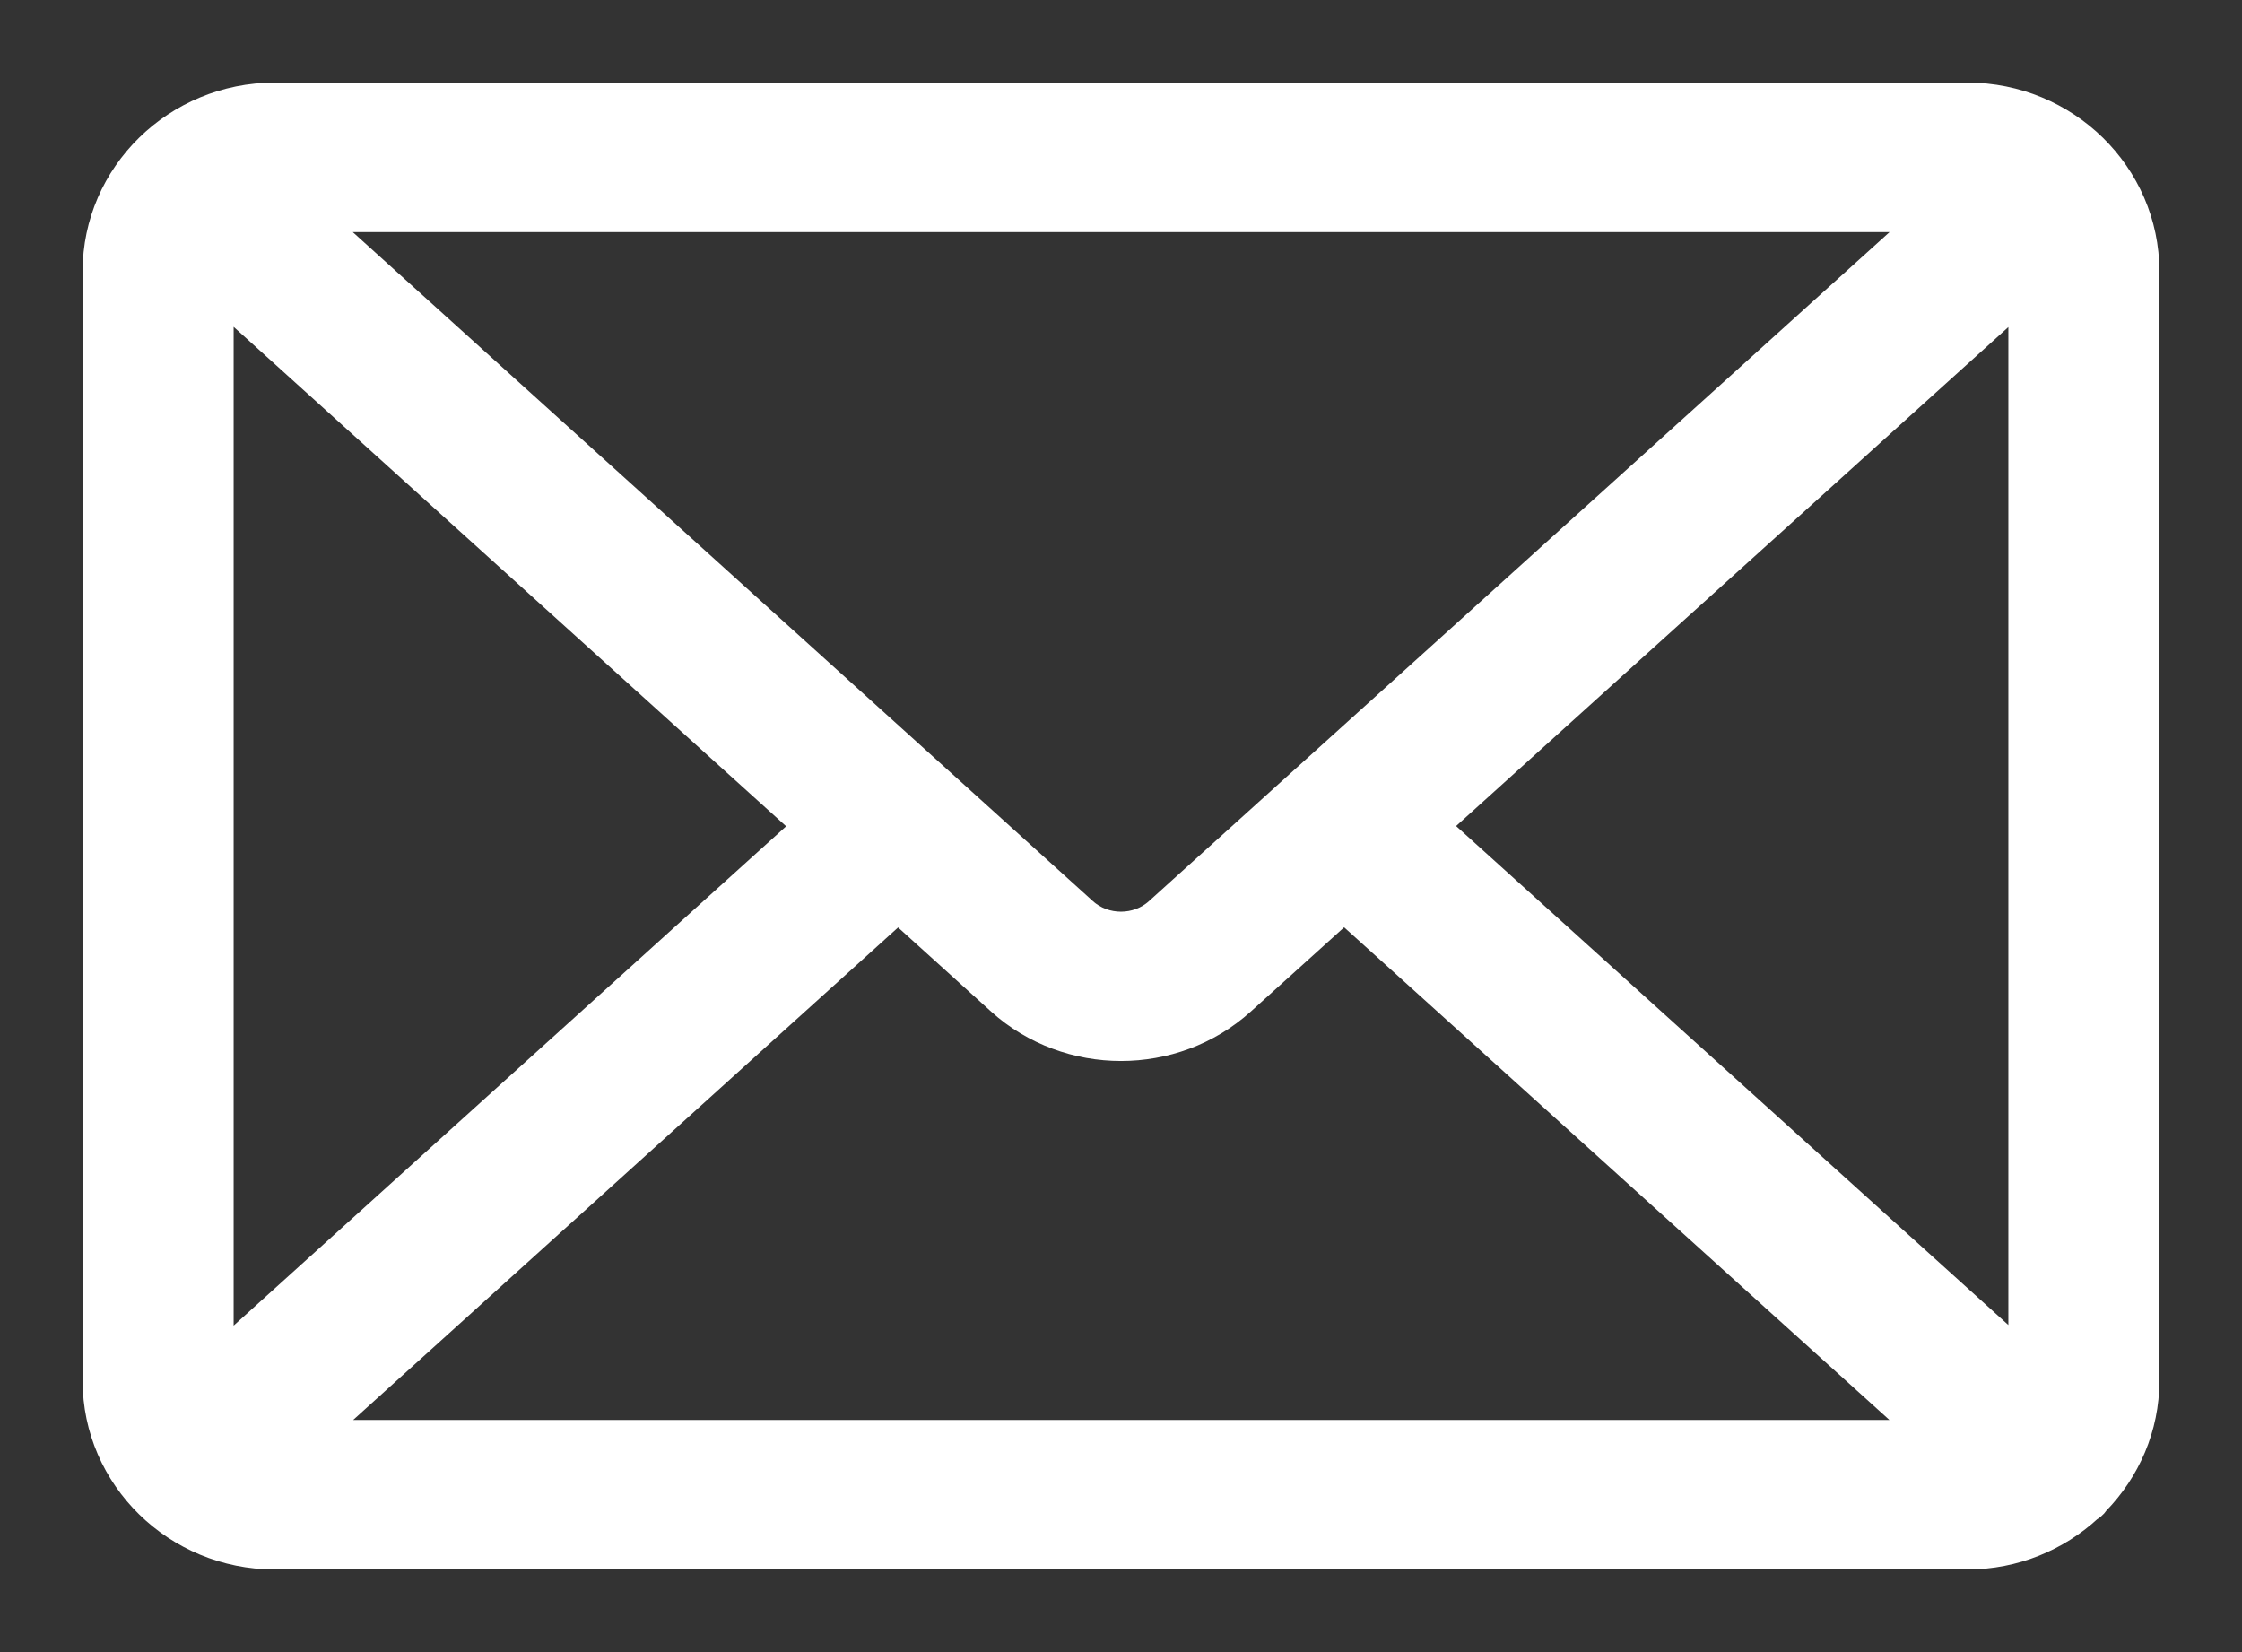 <svg width="19" height="14" viewBox="0 0 19 14" fill="none" xmlns="http://www.w3.org/2000/svg">
<rect x="0" y="0" width="19" height="14" fill="#333333" stroke="none"/>
<path d="M17.721 12.724L17.722 12.723C17.729 12.715 17.735 12.707 17.739 12.701C17.992 12.441 18.15 12.089 18.15 11.7V2.3C18.15 1.498 17.485 0.85 16.674 0.85H2.326C1.515 0.85 0.85 1.498 0.85 2.3V11.7C0.85 12.502 1.515 13.15 2.326 13.15H16.674C17.063 13.15 17.416 12.999 17.679 12.757C17.688 12.752 17.705 12.741 17.721 12.724ZM8.501 8.462L8.501 8.462C8.782 8.715 9.142 8.841 9.5 8.841C9.858 8.841 10.217 8.715 10.498 8.462L10.498 8.462L11.391 7.656L16.402 12.183H2.603L7.611 7.657L8.501 8.462ZM6.886 7.002L1.83 11.571V2.432L6.886 7.002ZM12.116 7L17.17 2.434V11.566L12.116 7ZM9.163 7.749L2.6 1.817H16.403L9.837 7.748C9.649 7.918 9.351 7.918 9.163 7.749Z" fill="white" stroke="white" stroke-width="0.3"/>
</svg>
